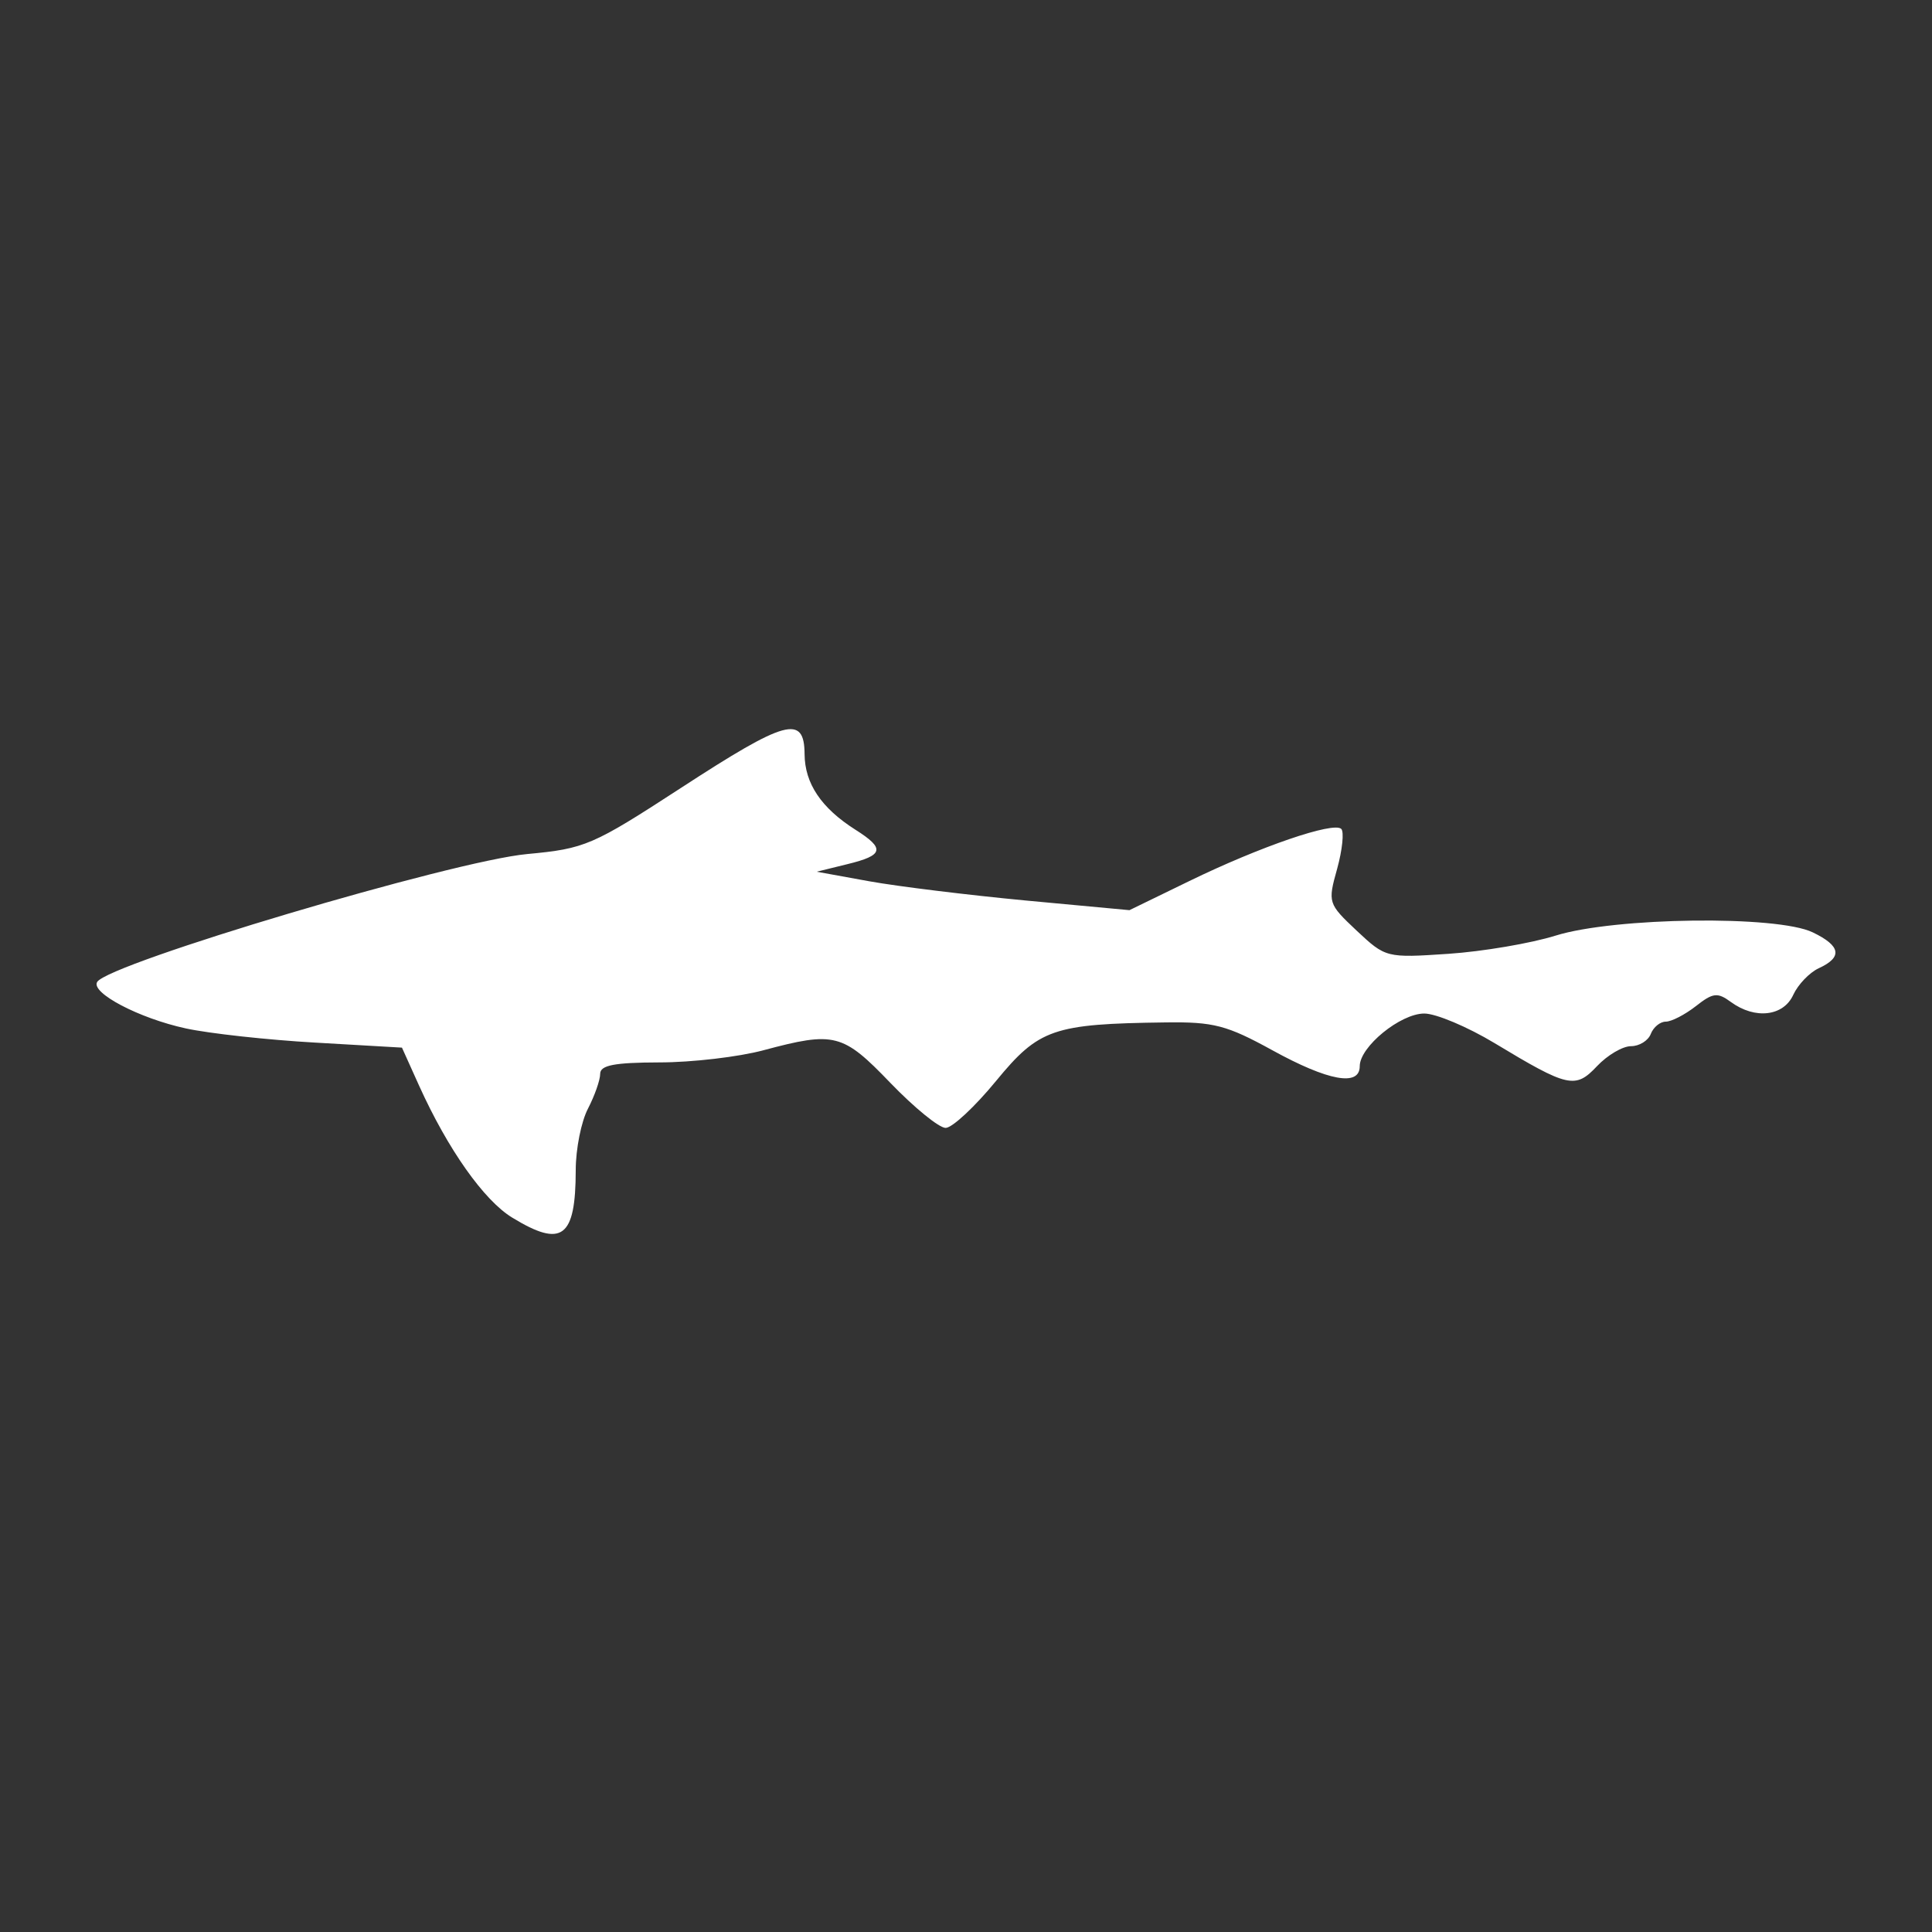 <svg xmlns="http://www.w3.org/2000/svg" width="20" height="20" viewBox="0 0 20 20">
  <rect x="0" y="0" width="20" height="20" fill="#333333" stroke="none"/>
  <path fill="#FFF" fill-rule="evenodd" d="M4.303,12.605 C4.01,12.427 3.636,11.897 3.339,11.24 L3.161,10.845 L2.263,10.793 C1.77,10.765 1.167,10.699 0.923,10.646 C0.439,10.541 -0.063,10.277 0.006,10.165 C0.126,9.972 3.687,8.912 4.458,8.841 C5.057,8.785 5.132,8.753 6.047,8.158 C7.139,7.447 7.326,7.396 7.329,7.807 C7.331,8.111 7.502,8.365 7.855,8.589 C8.165,8.785 8.149,8.854 7.771,8.946 L7.454,9.024 L7.999,9.123 C8.299,9.177 9.028,9.266 9.618,9.322 L10.692,9.422 L11.313,9.12 C12.046,8.763 12.806,8.503 12.885,8.581 C12.915,8.612 12.896,8.798 12.842,8.994 C12.744,9.344 12.748,9.355 13.044,9.634 C13.344,9.915 13.351,9.917 13.993,9.874 C14.349,9.85 14.849,9.765 15.105,9.685 C15.714,9.495 17.398,9.473 17.766,9.652 C18.057,9.792 18.076,9.909 17.828,10.023 C17.731,10.068 17.613,10.192 17.564,10.298 C17.463,10.521 17.169,10.555 16.92,10.374 C16.779,10.27 16.733,10.276 16.555,10.416 C16.442,10.504 16.303,10.576 16.244,10.576 C16.186,10.576 16.116,10.633 16.089,10.703 C16.062,10.773 15.97,10.83 15.884,10.83 C15.797,10.83 15.64,10.923 15.533,11.036 C15.308,11.275 15.235,11.259 14.471,10.798 C14.192,10.63 13.865,10.492 13.744,10.492 C13.497,10.492 13.076,10.836 13.076,11.037 C13.076,11.25 12.751,11.191 12.171,10.872 C11.7,10.613 11.563,10.577 11.065,10.584 C9.902,10.599 9.755,10.65 9.312,11.189 C9.092,11.457 8.857,11.676 8.789,11.676 C8.721,11.676 8.464,11.466 8.218,11.211 C7.724,10.697 7.64,10.675 6.904,10.872 C6.648,10.941 6.163,10.998 5.826,10.998 C5.361,10.999 5.213,11.027 5.213,11.116 C5.213,11.181 5.156,11.342 5.087,11.476 C5.017,11.609 4.96,11.895 4.96,12.112 C4.959,12.815 4.819,12.92 4.303,12.605 L4.303,12.605 Z" transform="translate(1)"/>
</svg>
